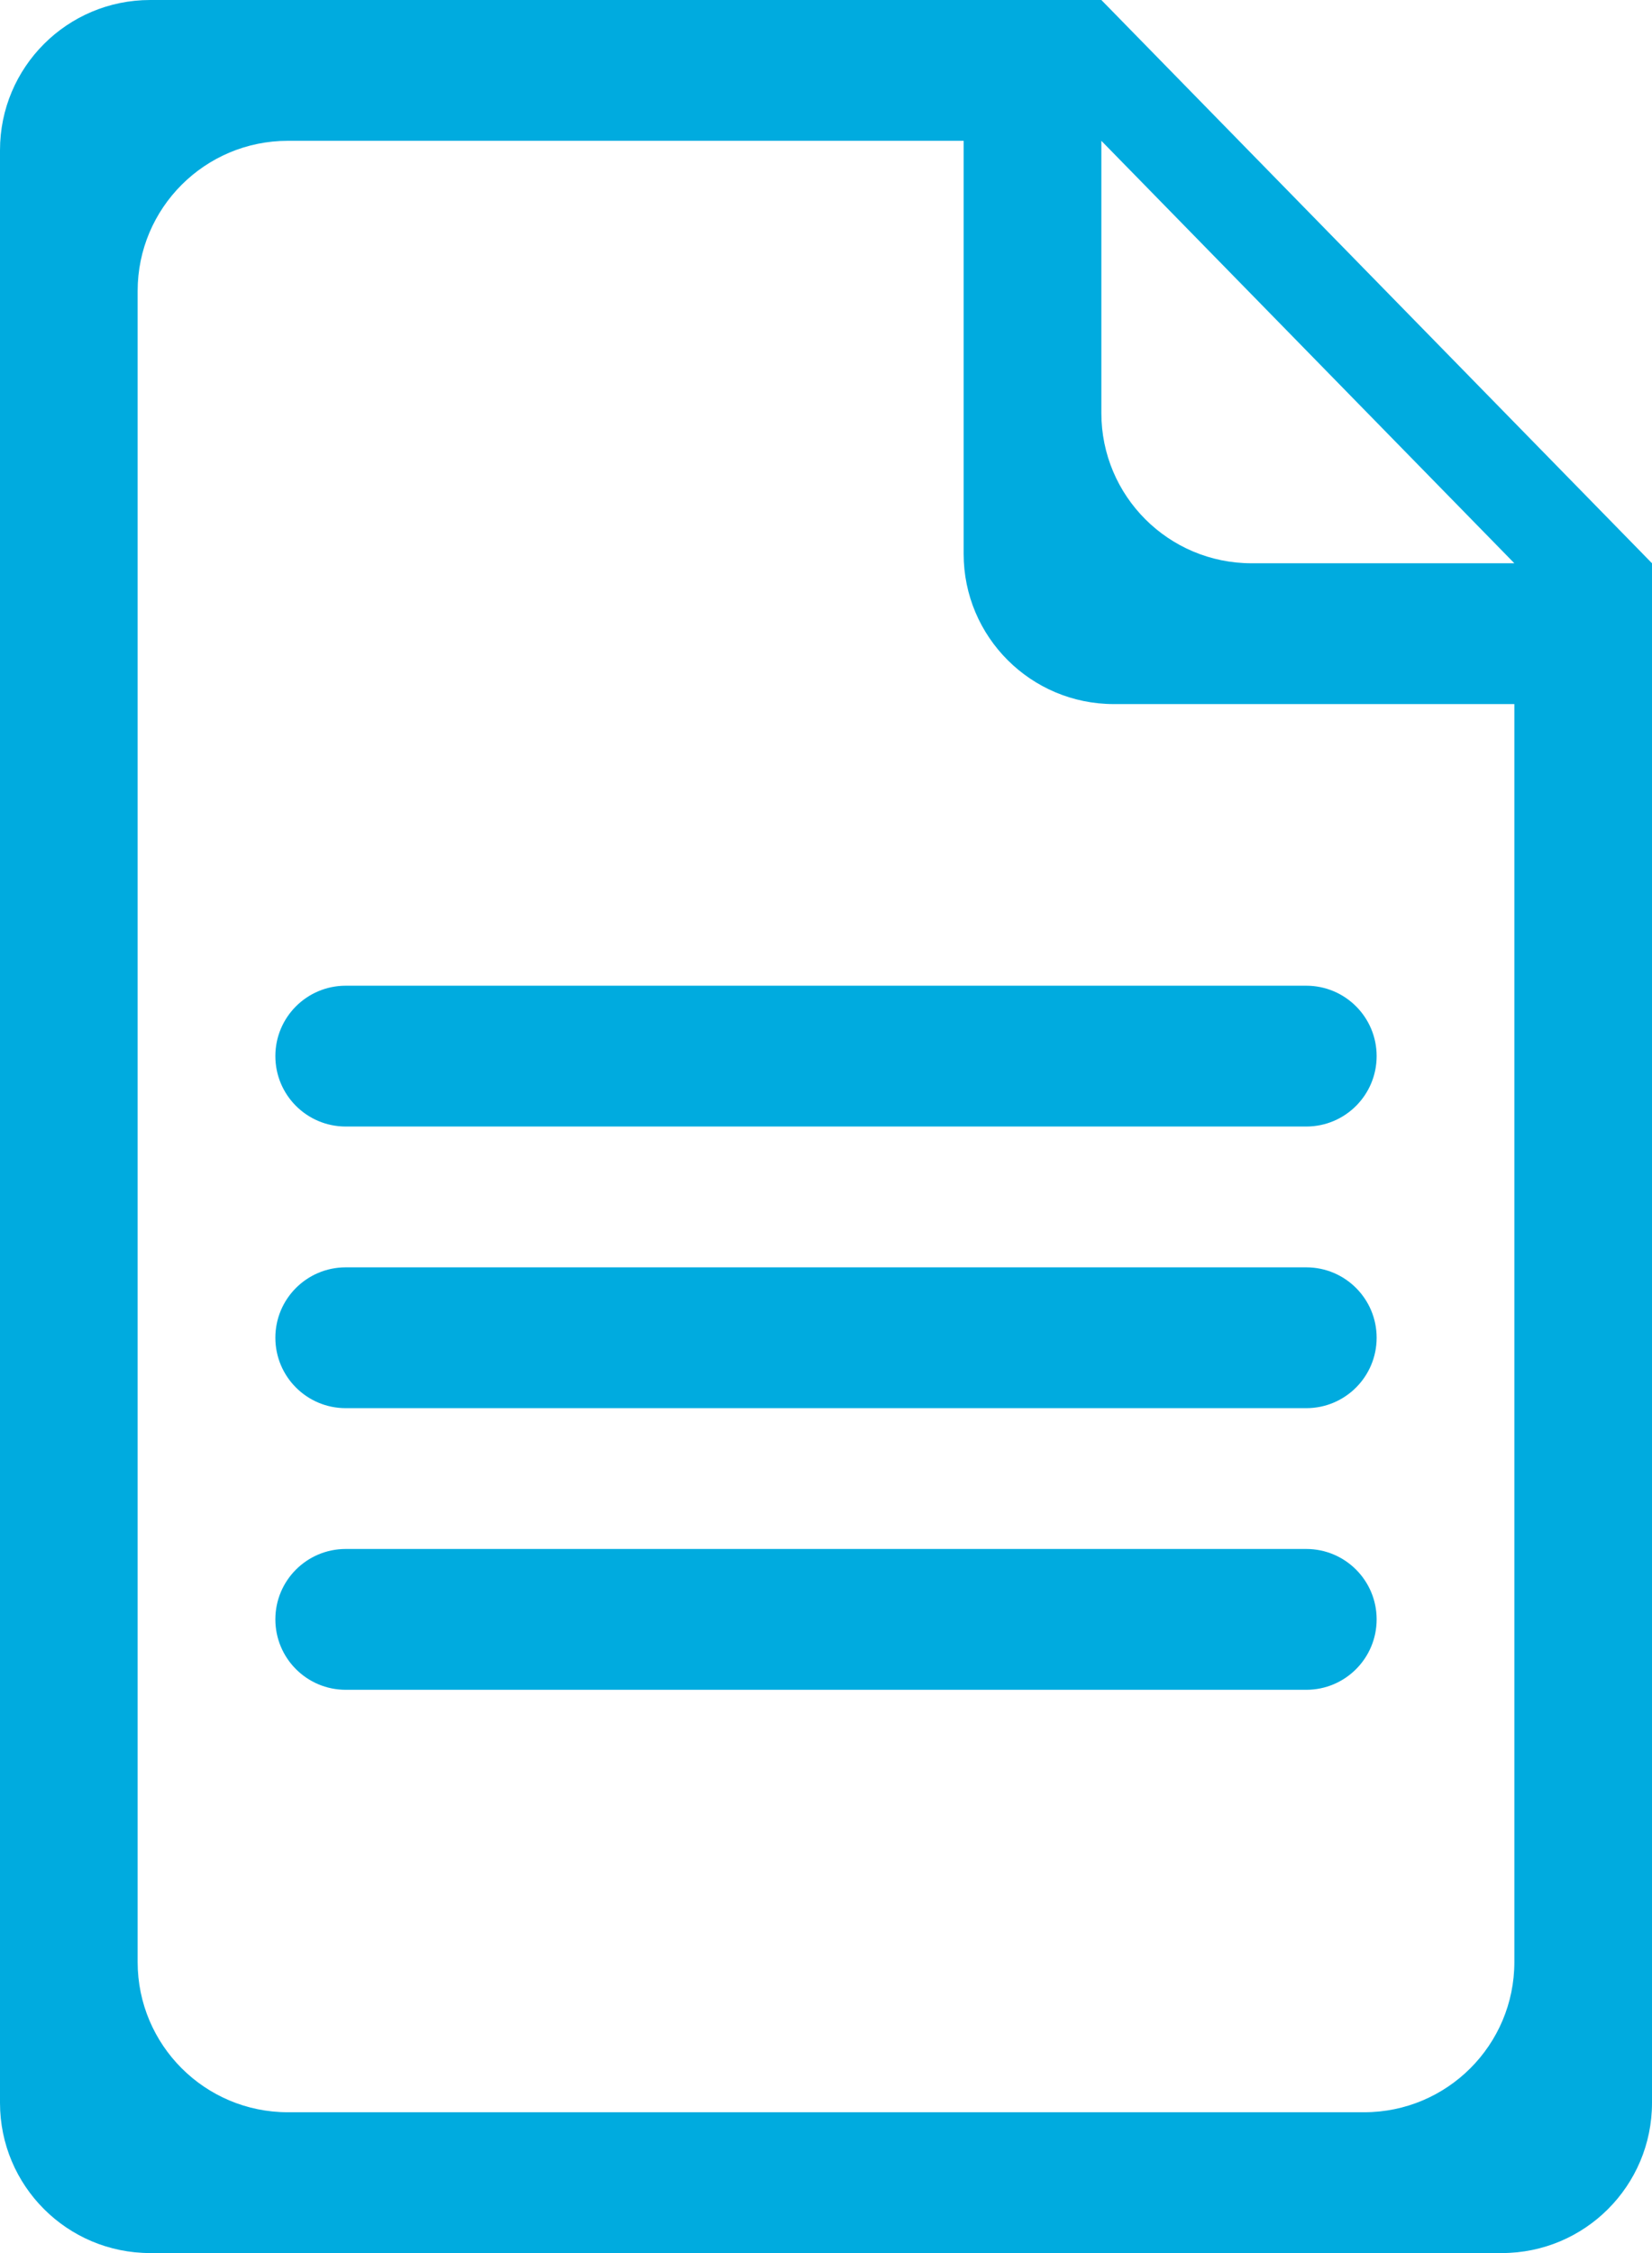 <?xml version="1.0" encoding="UTF-8"?> <svg xmlns="http://www.w3.org/2000/svg" width="22" height="30" viewBox="0 0 22 30" fill="none"><path d="M14.667 0H2C0.895 0 0 0.895 0 2V28C0 29.105 0.895 30 2 30H20C21.105 30 22 29.105 22 28V7.5L14.667 0ZM12.833 7.375C12.833 8.48 13.729 9.375 14.833 9.375H20.167V26.125C20.167 27.23 19.271 28.125 18.167 28.125H3.833C2.729 28.125 1.833 27.23 1.833 26.125V3.875C1.833 2.77 2.729 1.875 3.833 1.875H12.833V7.375ZM16.667 7.5C15.562 7.5 14.667 6.605 14.667 5.5V1.875L20.167 7.5H16.667Z" fill="#00ABDF"></path><path d="M3.667 14.062C3.667 13.545 4.086 13.125 4.604 13.125H17.396C17.914 13.125 18.333 13.545 18.333 14.062V14.062C18.333 14.58 17.914 15 17.396 15H4.604C4.086 15 3.667 14.58 3.667 14.062V14.062Z" fill="#00ABDF"></path><path d="M3.667 17.812C3.667 17.295 4.086 16.875 4.604 16.875H17.396C17.914 16.875 18.333 17.295 18.333 17.812V17.812C18.333 18.33 17.914 18.75 17.396 18.75H4.604C4.086 18.75 3.667 18.33 3.667 17.812V17.812Z" fill="#00ABDF"></path><path d="M3.667 21.562C3.667 21.045 4.086 20.625 4.604 20.625H17.396C17.914 20.625 18.333 21.045 18.333 21.562V21.562C18.333 22.08 17.914 22.5 17.396 22.5H4.604C4.086 22.5 3.667 22.08 3.667 21.562V21.562Z" fill="#00ABDF"></path></svg> 
